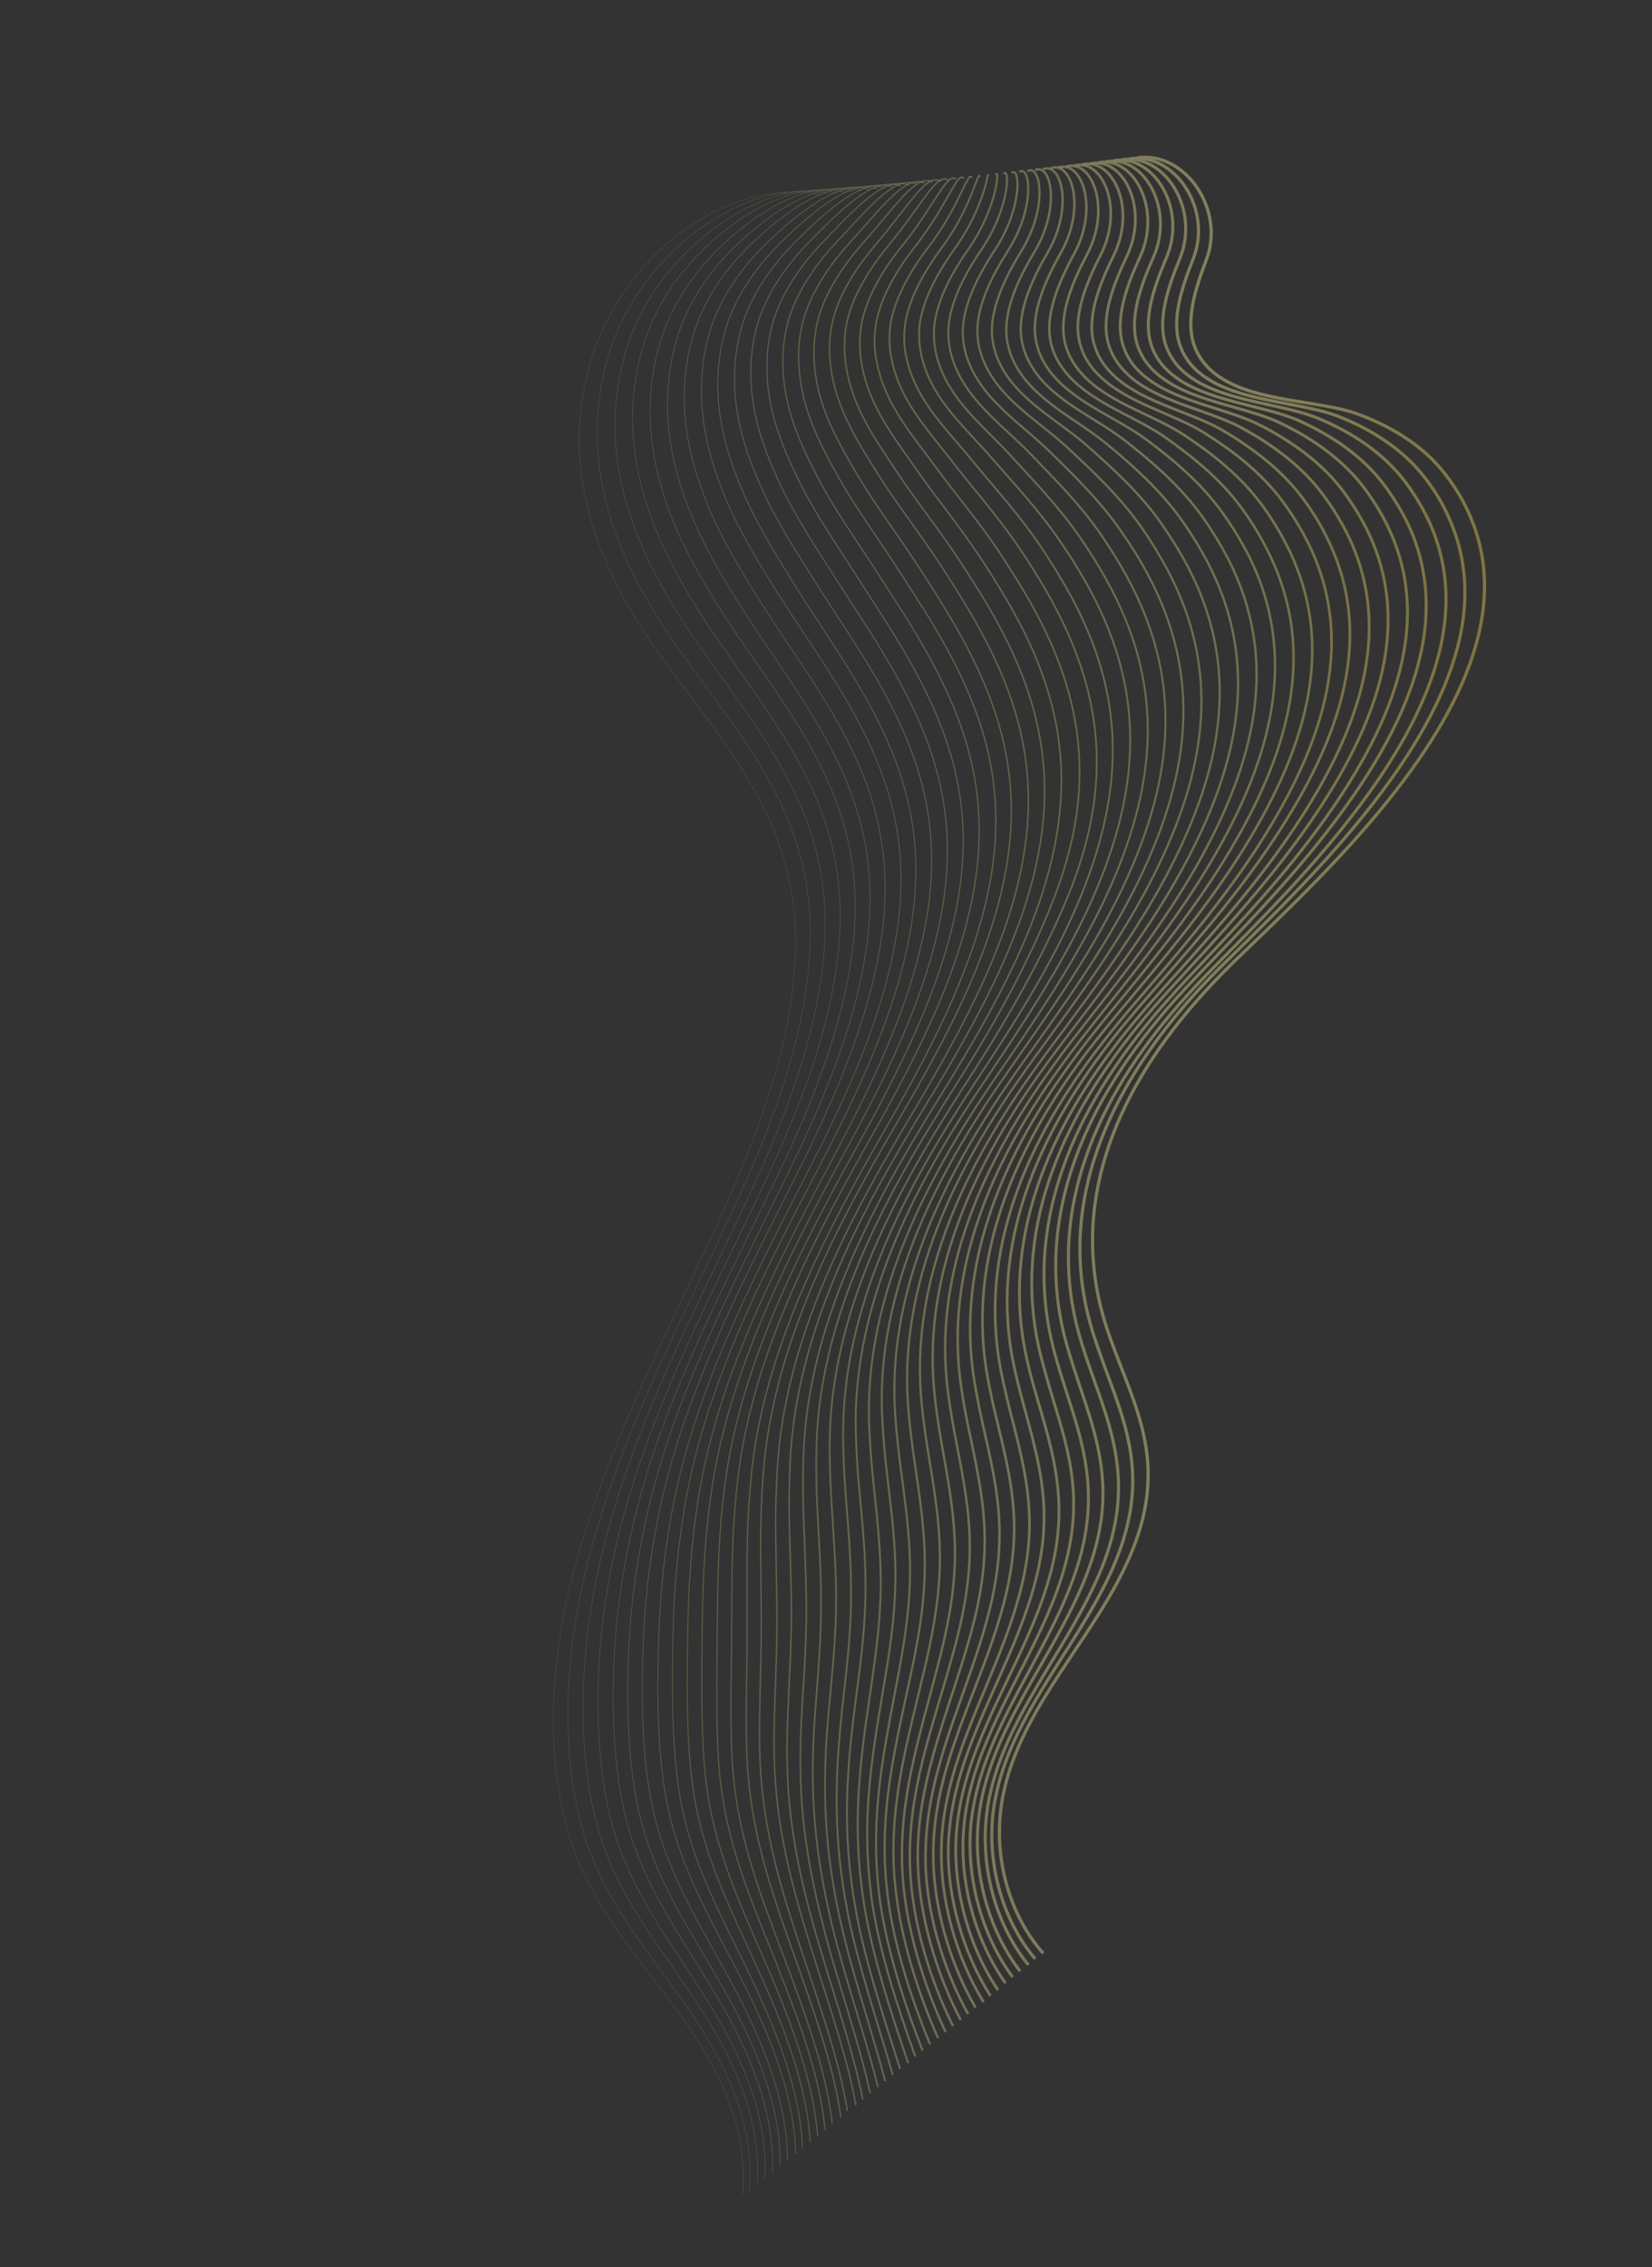 <svg width="1001" height="1373" viewBox="0 0 1001 1373" fill="none" xmlns="http://www.w3.org/2000/svg">
<rect x="0" y="0" width="1001" height="1373" fill="#333333" stroke="none"/>
<g opacity="0.4">
<path opacity="0.4" d="M498.049 118.237C439.922 106.105 377.23 155.892 358.459 217.177C337.453 285.623 363.483 346.276 400.761 397.868C442.883 456.182 486.676 501.49 481.733 583.187C478.495 635.46 459.482 686.368 437.581 734.743C402.616 812.104 360.28 888.637 342.772 972.283C333.306 1017.83 331.798 1065.92 344.253 1109.57C357.798 1157.26 392.193 1190.39 418.664 1229.46C438.275 1258.59 453.841 1293.57 449.791 1330.45" stroke="url(#paint0_linear_1763_40242)" stroke-width="0.25" stroke-miterlimit="10"/>
<path opacity="0.415" d="M502.767 117.64C473.788 111.355 443.411 122.656 417.81 143.311C402.396 155.685 388.968 171.761 379.409 189.396C374.615 198.457 370.768 207.859 368.059 217.504C359.185 248.828 360.437 278.155 367.69 305.826C373.777 328.43 383.937 350.012 396.462 370.619C401.703 379.144 407.271 387.621 413.138 395.708C454.933 454.07 496.525 499.913 490.42 581.024C487.329 621.069 475.078 660.138 459.5 697.844C454.747 709.243 449.779 720.399 444.676 731.506C413.864 798.246 378.282 864.596 358.917 935.623C355.902 946.487 353.239 957.643 351.036 968.799C346.462 992.377 343.837 1016.49 344.088 1040.31C344.293 1062.63 346.722 1084.74 352.357 1105.69C365.035 1153.24 397.584 1186.36 423.158 1225.78C423.615 1226.6 424.126 1227.29 424.583 1228.11C442.92 1256.95 457.433 1291.06 454.013 1326.67" stroke="url(#paint1_linear_1763_40242)" stroke-width="0.293" stroke-miterlimit="10"/>
<path opacity="0.429" d="M507.62 117.093C480.159 110.857 451.272 122.694 426.023 143.641C410.88 156.111 397.587 172.236 388.435 190.017C383.831 198.98 380.31 208.333 377.791 217.881C369.734 248.669 371.722 277.265 379.465 304.448C385.798 326.808 396.393 348.048 408.837 368.46C414.078 376.986 419.645 385.462 425.377 393.5C466.656 452.008 506.508 498.386 499.104 578.863C495.473 618.712 482.681 657.586 466.998 694.755C462.3 706.008 457.142 717.261 451.903 728.32C420.741 794.766 385.296 861.164 367.043 932.093C364.165 943.005 361.691 954.063 359.679 965.121C355.486 988.505 353.187 1012.57 353.247 1036.49C353.452 1058.8 355.611 1080.82 360.785 1101.77C372.595 1149.17 403.38 1182.49 428.031 1221.9C428.488 1222.73 428.999 1223.41 429.456 1224.24C447.141 1253.18 461.463 1287.37 458.805 1322.59" stroke="url(#paint2_linear_1763_40242)" stroke-width="0.335" stroke-miterlimit="10"/>
<path opacity="0.444" d="M512.339 116.497C486.397 110.31 458.809 122.78 433.912 144.019C418.985 156.733 405.828 172.906 397.192 190.54C392.859 199.601 389.528 208.857 387.39 218.21C380.285 248.51 382.873 276.326 391.107 303.022C397.74 324.992 408.58 345.988 421.159 366.448C426.4 374.973 431.967 383.45 437.699 391.488C478.65 450.044 516.437 497.005 507.871 576.896C503.698 616.55 490.366 655.229 474.387 691.959C469.554 703.163 464.316 714.221 459.077 725.279C427.43 791.384 392.392 857.927 375.062 928.855C372.374 939.669 370.036 950.776 368.159 961.883C364.156 985.169 362.183 1009.18 362.378 1033.15C362.448 1055.41 364.471 1077.38 369.184 1098.33C379.992 1145.54 409.203 1178.96 432.821 1218.66C433.278 1219.49 433.789 1220.17 434.246 1221C451.279 1250.03 465.545 1284.37 463.459 1319.3" stroke="url(#paint3_linear_1763_40242)" stroke-width="0.378" stroke-miterlimit="10"/>
<path opacity="0.459" d="M517.19 115.95C492.767 109.811 466.614 122.963 442.123 144.348C427.467 157.16 414.391 173.527 406.216 191.161C402.074 200.125 399.069 209.331 397.121 218.587C390.832 248.351 394.292 275.484 402.745 301.595C409.678 323.175 420.899 343.976 433.397 364.242C438.638 372.767 444.26 381.097 449.937 389.281C490.561 447.884 526.283 495.43 516.609 574.589C511.76 613.998 498.077 652.384 481.883 688.87C476.916 700.026 471.677 711.084 466.359 721.947C434.362 787.758 399.324 854.3 383.188 925.324C380.635 936.188 378.487 947.197 376.801 958.206C373.124 981.442 371.476 1005.41 371.536 1029.33C371.606 1051.59 373.303 1073.61 377.61 1094.41C387.551 1141.47 414.862 1175.03 437.693 1214.78C438.15 1215.61 438.606 1216.44 438.982 1217.07C455.364 1246.2 469.439 1280.64 468.059 1315.33" stroke="url(#paint4_linear_1763_40242)" stroke-width="0.421" stroke-miterlimit="10"/>
<path opacity="0.473" d="M522.047 115.402C498.953 109.41 474.288 123.098 450.149 144.775C435.629 157.635 422.769 174.245 415.056 191.879C411.103 200.745 408.424 209.903 406.802 219.11C401.465 248.386 405.66 274.789 414.469 300.363C421.837 321.602 433.168 342.111 445.801 362.424C451.042 370.949 456.663 379.279 462.149 387.56C502.256 446.309 536.049 494.487 525.133 572.866C519.742 612.08 505.519 650.27 489.085 686.171C483.982 697.278 478.663 708.141 473.29 719.15C440.808 784.619 406.097 851.112 390.963 922.33C388.681 933.29 386.589 944.153 385.093 955.065C381.741 978.252 380.284 1002.12 380.344 1026.04C380.414 1048.3 381.841 1070.22 385.822 1091.07C394.76 1137.93 420.497 1171.59 442.431 1211.69C442.888 1212.51 443.209 1213.29 443.72 1213.98C459.395 1243.35 473.525 1277.64 472.66 1312.18" stroke="url(#paint5_linear_1763_40242)" stroke-width="0.463" stroke-miterlimit="10"/>
<path opacity="0.488" d="M526.764 114.805C505.189 108.861 481.958 123.231 458.091 145.005C443.842 157.962 431.063 174.767 423.81 192.401C420.129 201.364 417.695 210.278 416.318 219.241C411.742 248.128 416.728 273.653 426.028 298.74C433.696 319.589 445.407 339.902 457.959 360.021C463.335 368.594 468.821 376.875 474.307 385.157C514.087 443.953 545.815 492.715 533.736 570.508C527.615 609.624 512.906 647.473 496.447 683.032C491.399 693.993 485.89 704.953 480.437 715.767C447.605 780.943 413.031 847.483 398.819 918.7C396.727 929.563 394.77 940.474 393.41 951.435C390.384 974.573 389.252 998.393 389.177 1022.26C389.247 1044.52 390.213 1066.44 393.923 1087.2C401.994 1133.91 425.967 1167.77 446.979 1207.86C447.435 1208.69 447.756 1209.46 448.213 1210.29C463.371 1239.81 477.175 1274.16 477.072 1308.3" stroke="url(#paint6_linear_1763_40242)" stroke-width="0.506" stroke-miterlimit="10"/>
<path opacity="0.502" d="M531.564 114.401C511.507 108.507 489.575 123.51 466.195 145.624C452.161 158.825 439.653 175.727 432.781 193.166C429.291 202.031 427.127 211.043 426.131 219.811C422.507 248.21 428.229 273.004 437.883 297.555C445.852 318.014 457.863 337.937 470.55 358.104C475.926 366.677 481.411 374.959 486.897 383.24C526.295 442.23 556.014 491.43 542.773 568.637C536.11 607.558 520.916 645.065 504.161 680.186C498.978 691.097 493.39 701.862 487.936 712.676C454.619 777.511 420.317 844.147 407.218 915.266C405.261 926.177 403.55 936.845 402.324 947.854C399.624 970.943 398.738 994.519 398.608 1018.53C398.487 1040.89 399.373 1062.62 402.622 1083.37C409.691 1129.89 431.955 1163.79 452.069 1204.22C452.526 1205.05 452.847 1205.83 453.303 1206.66C467.81 1236.28 481.559 1270.76 482.026 1304.62" stroke="url(#paint7_linear_1763_40242)" stroke-width="0.549" stroke-miterlimit="10"/>
<path opacity="0.517" d="M536.283 113.805C517.744 107.959 497.301 123.498 474.137 145.855C460.375 159.153 448.002 176.104 441.537 193.689C438.316 202.651 436.534 211.468 435.593 220.09C432.785 247.952 439.243 272.016 449.387 296.079C457.791 316.197 470.047 335.876 482.598 355.994C487.974 364.567 493.459 372.848 498.81 381.081C537.745 440.07 565.399 489.853 551.132 566.524C543.928 605.249 528.193 642.561 511.279 677.292C505.961 688.154 500.372 698.919 494.839 709.538C460.982 774.176 427.006 840.763 414.964 911.93C413.198 922.743 411.622 933.46 410.532 944.517C408.157 967.557 407.461 991.036 407.467 1015.1C407.346 1037.46 407.961 1059.08 410.75 1079.84C416.816 1126.16 437.371 1160.11 456.508 1200.69C456.829 1201.47 457.286 1202.3 457.607 1203.08C471.462 1232.79 485.019 1267.37 486.193 1300.98" stroke="url(#paint8_linear_1763_40242)" stroke-width="0.592" stroke-miterlimit="10"/>
<path opacity="0.532" d="M541.135 113.258C524.115 107.461 504.97 123.632 482.158 146.282C468.667 159.677 456.375 176.823 450.506 194.456C447.476 203.321 446.019 212.089 445.403 220.662C443.412 247.988 450.741 271.369 461.105 294.848C469.808 314.575 482.309 334.011 495.05 354.031C500.426 362.604 505.911 370.885 511.261 379.117C549.87 438.155 575.46 488.522 559.895 564.558C552.015 603.039 535.875 640.204 518.665 674.496C513.267 685.163 507.543 695.879 501.955 706.644C467.749 770.989 433.909 837.624 422.925 908.838C421.294 919.7 419.908 930.319 419.009 941.279C416.96 964.27 416.589 987.7 416.459 1011.71C416.338 1034.07 416.628 1055.75 419.011 1076.35C424.185 1122.19 443.111 1156.38 461.271 1197.11C461.592 1197.88 462.048 1198.71 462.37 1199.49C475.573 1229.3 489.075 1264.03 490.875 1297.21" stroke="url(#paint9_linear_1763_40242)" stroke-width="0.634" stroke-miterlimit="10"/>
<path opacity="0.546" d="M545.853 112.659C530.216 106.862 512.64 123.764 490.234 146.559C477.014 160.052 464.803 177.392 459.395 195.025C456.636 203.987 455.424 212.511 454.999 220.987C453.959 247.826 462.023 270.476 472.742 293.418C481.881 312.805 494.627 331.996 507.287 351.821C512.717 360.248 518.148 368.675 523.498 376.907C561.725 436.139 585.305 486.943 568.578 562.394C560.158 600.679 543.532 637.503 526.027 671.356C520.494 681.974 514.77 692.69 508.967 703.212C474.275 767.215 440.763 833.8 430.781 905.208C429.34 915.973 428.089 926.64 427.325 937.648C425.657 960.444 425.422 983.922 425.292 1007.94C425.171 1030.29 425.19 1051.87 427.112 1072.48C431.389 1118.65 448.472 1152.85 465.98 1193.67C466.301 1194.45 466.622 1195.22 467.078 1196.05C479.575 1226.11 492.942 1260.79 495.447 1293.72" stroke="url(#paint10_linear_1763_40242)" stroke-width="0.677" stroke-miterlimit="10"/>
<path opacity="0.561" d="M550.705 112.111C536.531 106.509 520.309 123.898 498.255 146.986C485.115 160.672 473.175 178.11 468.283 195.596C465.714 204.461 464.828 212.936 464.728 221.363C464.505 247.666 473.44 269.634 484.514 292.04C493.953 311.037 506.943 329.984 519.738 349.858C525.168 358.285 530.598 366.711 535.813 374.895C573.498 433.93 595.094 485.513 577.316 560.086C568.164 598.274 551.052 634.756 533.523 668.267C527.99 678.886 522.051 689.358 516.248 699.879C481.207 763.589 447.695 830.173 438.906 901.677C437.6 912.491 436.54 923.061 435.966 933.971C434.624 956.718 434.714 980.147 434.449 1004.11C434.328 1026.47 434.076 1047.95 435.537 1068.55C438.948 1114.58 454.322 1148.83 470.798 1189.94C471.119 1190.72 471.44 1191.5 471.706 1192.42C483.687 1222.62 496.917 1257.25 499.939 1290.03" stroke="url(#paint11_linear_1763_40242)" stroke-width="0.72" stroke-miterlimit="10"/>
<path opacity="0.576" d="M555.425 111.513C542.769 105.96 527.98 124.03 506.333 147.264C493.464 161.048 481.605 178.68 477.174 196.166C474.931 204.982 474.18 213.506 474.38 221.543C474.973 247.309 484.643 268.546 496.207 290.465C505.946 309.072 519.236 327.63 532.031 347.503C537.596 355.978 542.891 364.356 548.105 372.539C585.488 431.964 604.941 483.936 585.945 558.069C576.253 596.061 558.656 632.202 540.831 665.274C535.163 675.844 529.28 686.17 523.341 696.642C487.815 760.01 454.576 826.691 446.763 898.048C445.648 908.763 444.723 919.382 444.204 930.146C443.187 952.844 443.523 976.029 443.203 1000.14C442.947 1022.45 442.56 1043.88 443.56 1064.48C445.968 1110.32 459.714 1144.8 475.268 1185.91C475.589 1186.69 475.91 1187.47 476.176 1188.4C487.505 1218.69 500.545 1253.42 504.273 1285.96" stroke="url(#paint12_linear_1763_40242)" stroke-width="0.762" stroke-miterlimit="10"/>
<path opacity="0.59" d="M560.28 110.965C549.142 105.461 535.706 124.018 514.41 147.543C501.812 161.425 490.034 179.251 486.063 196.737C483.956 205.602 483.585 213.931 484.111 221.919C485.655 247.198 496.061 267.704 508.035 288.941C518.209 307.206 531.744 325.521 544.539 345.393C550.104 353.869 555.398 362.246 560.612 370.429C597.669 429.902 615.057 482.458 594.955 555.859C584.587 593.607 566.584 629.602 548.6 662.284C542.852 672.659 536.778 683.082 530.84 693.554C494.964 756.629 461.861 823.358 455.105 894.763C454.126 905.527 453.391 916.048 453.007 926.861C452.316 949.51 452.842 972.597 452.712 996.61C452.456 1018.92 451.743 1040.4 452.473 1060.9C454.015 1106.59 465.917 1141.08 480.574 1182.53C480.895 1183.31 481.161 1184.23 481.482 1185.01C492.16 1215.4 505.145 1250.28 509.498 1282.38" stroke="url(#paint13_linear_1763_40242)" stroke-width="0.805" stroke-miterlimit="10"/>
<path opacity="0.605" d="M564.995 110.367C555.375 104.912 543.373 124.151 522.293 147.919C509.966 161.897 498.269 179.919 494.814 197.258C493.032 206.074 492.852 214.305 493.568 222.196C495.928 246.939 507.204 266.763 519.398 287.415C529.872 305.29 543.651 323.361 556.501 343.087C562.065 351.562 567.36 359.94 572.383 368.22C608.922 427.838 624.382 481.026 603.174 553.696C592.265 591.248 573.722 627.047 555.442 659.291C549.559 669.616 543.541 679.893 537.468 690.316C501.107 753.05 468.276 819.875 462.577 891.327C461.788 901.994 461.189 912.563 460.995 923.279C460.629 945.878 461.48 968.917 461.215 992.88C460.959 1015.19 459.977 1036.57 460.245 1057.08C460.921 1102.62 471.06 1137.3 484.794 1178.75C485.115 1179.52 485.381 1180.45 485.567 1181.18C495.594 1211.67 508.387 1246.64 513.446 1278.5" stroke="url(#paint14_linear_1763_40242)" stroke-width="0.848" stroke-miterlimit="10"/>
<path opacity="0.62" d="M569.849 109.819C561.612 104.364 551.042 124.284 530.504 148.247C518.394 162.469 506.886 180.392 503.838 197.878C502.191 206.742 502.391 214.779 503.433 222.621C506.609 246.828 518.756 265.969 531.304 286.085C542.213 303.62 556.238 321.446 569.142 341.026C574.706 349.501 580 357.879 585.024 366.159C621.236 425.825 634.498 479.548 612.263 551.681C600.678 588.989 581.65 624.447 563.345 656.349C557.462 666.675 551.174 676.854 545.155 687.131C508.446 749.571 475.67 816.249 471.109 887.944C470.455 898.659 470.046 909.131 469.987 919.895C469.947 942.446 470.988 965.387 470.723 989.35C470.467 1011.66 469.079 1032.89 469.022 1053.45C468.696 1098.79 477.262 1133.57 490.1 1175.36C490.421 1176.14 490.552 1177.01 490.873 1177.79C500.193 1208.53 512.986 1243.5 518.616 1275.06" stroke="url(#paint15_linear_1763_40242)" stroke-width="0.89" stroke-miterlimit="10"/>
<path opacity="0.634" d="M574.566 109.221C567.846 103.814 558.575 124.368 538.388 148.622C526.549 162.942 515.257 181.108 512.534 198.545C511.213 207.36 511.604 215.299 512.836 223.044C516.827 246.714 529.71 265.125 542.748 284.754C553.957 301.898 568.226 319.481 581.129 339.061C586.694 347.536 591.987 355.913 597.011 364.193C632.761 423.858 644.094 478.213 620.698 549.761C608.518 587.02 589.004 622.136 570.405 653.599C564.387 663.876 558.018 673.86 552 684.137C514.806 746.236 482.302 813.01 478.798 884.753C478.334 895.37 478.06 905.891 478.192 916.557C478.477 939.059 479.844 961.95 479.444 985.865C479.052 1008.12 477.474 1029.46 477.011 1049.86C475.818 1095.06 482.486 1129.98 494.538 1171.82C494.859 1172.6 494.989 1173.48 495.31 1174.26C504.114 1205.14 516.582 1240.16 522.782 1271.42" stroke="url(#paint16_linear_1763_40242)" stroke-width="0.933" stroke-miterlimit="10"/>
<path opacity="0.649" d="M579.417 108.674C574.216 103.316 566.432 124.405 546.597 148.952C534.893 163.319 523.818 181.729 521.556 199.165C520.424 207.883 521.086 215.92 522.698 223.469C527.505 246.604 541.258 264.332 554.651 283.425C566.16 300.18 580.539 317.47 593.496 336.903C599.06 345.378 604.354 353.755 609.242 361.987C644.746 421.894 653.88 476.784 629.378 547.6C616.522 584.615 596.603 619.584 577.844 650.657C571.746 660.739 565.323 670.87 559.17 681.097C521.626 742.903 489.259 809.725 486.866 881.369C486.537 892.035 486.454 902.458 486.776 913.027C487.306 935.285 488.864 958.079 488.544 982.187C488.152 1004.45 486.303 1025.68 485.38 1046.09C483.321 1091.14 488.281 1126.11 499.3 1168.24C499.431 1169.12 499.752 1169.89 499.883 1170.77C508.035 1201.75 520.502 1236.77 527.273 1267.74" stroke="url(#paint17_linear_1763_40242)" stroke-width="0.976" stroke-miterlimit="10"/>
<path opacity="0.663" d="M584.138 108.074C580.399 102.911 573.968 124.487 554.485 149.326C543.052 163.79 532.057 182.395 530.31 199.685C529.315 208.452 530.356 216.293 532.214 223.599C537.837 246.197 552.46 263.244 566.208 281.8C578.097 298.36 592.91 315.309 605.813 334.888C611.376 343.363 616.67 351.74 621.558 359.971C656.6 419.878 665.429 475.985 638.007 545.582C623.664 582.061 604.207 617.03 585.153 647.664C578.92 657.697 572.416 667.633 566.263 677.86C528.18 739.47 496.004 806.193 494.668 877.885C494.53 888.454 494.582 898.926 495.039 909.543C496.03 931.801 497.912 954.545 497.457 978.605C497.066 1000.86 494.946 1022 493.562 1042.41C490.502 1087.26 493.834 1122.48 503.877 1164.75C504.008 1165.63 504.329 1166.41 504.459 1167.28C512.016 1198.21 524.427 1233.38 531.959 1263.96" stroke="url(#paint18_linear_1763_40242)" stroke-width="1.018" stroke-miterlimit="10"/>
<path opacity="0.678" d="M588.937 107.671C586.58 102.508 581.717 124.814 562.505 149.749C551.343 164.311 540.428 183.111 539.143 200.4C538.472 209.118 539.704 216.862 541.887 224.119C548.326 246.181 563.874 262.4 577.787 280.518C590.165 296.59 605.224 313.296 618.18 332.728C623.934 341.105 629.037 349.58 633.925 357.811C668.45 417.863 675.271 474.407 646.824 543.468C631.805 579.702 611.807 614.476 592.593 644.72C586.225 654.704 579.722 664.64 573.489 674.672C535.057 735.989 503.072 802.614 502.738 874.5C502.735 885.117 502.977 895.491 503.625 906.011C504.806 928.171 507.014 950.866 506.558 974.926C506.167 997.183 503.722 1018.37 501.932 1038.63C498.005 1083.34 499.495 1118.55 508.696 1161.02C508.827 1161.9 509.013 1162.63 509.279 1163.55C516.129 1194.72 528.35 1229.98 536.397 1260.42" stroke="url(#paint19_linear_1763_40242)" stroke-width="1.061" stroke-miterlimit="10"/>
<path opacity="0.693" d="M593.653 107.072C592.813 101.959 589.248 124.897 570.522 150.173C559.576 164.979 548.797 183.826 547.972 201.116C547.437 209.882 549.049 217.431 551.422 224.59C558.677 246.117 575.096 261.653 589.363 279.235C602.096 294.772 617.344 311.38 630.355 330.666C636.109 339.043 641.212 347.517 645.964 355.699C680.297 415.848 683.298 472.343 655.502 541.305C640.835 577.831 619.406 611.922 600.087 641.63C593.584 651.566 587 661.306 580.768 671.338C541.851 732.313 510.138 799.035 510.86 870.968C511.047 881.488 511.425 891.91 512.208 902.479C513.849 924.638 516.112 947.188 515.657 971.247C515.266 993.504 512.55 1014.59 510.3 1034.85C505.507 1079.41 505.234 1114.82 513.459 1157.44C513.589 1158.31 513.775 1159.04 513.906 1159.92C520.24 1191.24 532.325 1226.45 540.942 1256.59" stroke="url(#paint20_linear_1763_40242)" stroke-width="1.104" stroke-miterlimit="10"/>
<path opacity="0.707" d="M598.506 106.523C599.184 101.458 596.971 124.884 578.596 150.452C567.921 165.354 557.223 184.396 556.914 201.539C556.704 210.257 558.506 217.708 561.205 224.819C569.22 245.956 586.564 260.664 601.185 277.71C614.354 292.905 629.846 309.269 642.857 328.555C648.61 336.932 653.768 345.26 658.465 353.588C692.146 413.833 693.084 470.911 664.128 539.288C648.784 575.57 626.87 609.32 607.337 638.784C600.889 648.573 594.116 658.411 587.613 668.346C548.212 728.978 516.635 795.748 518.549 867.778C518.871 878.346 519.439 888.671 520.412 899.142C522.379 921.252 524.967 943.752 524.377 967.762C523.85 989.97 521 1011.01 518.289 1031.27C512.495 1075.64 510.65 1111.14 518.033 1153.95C518.164 1154.83 518.294 1155.7 518.48 1156.43C524.108 1187.99 536.003 1223.3 545.38 1253.06" stroke="url(#paint21_linear_1763_40242)" stroke-width="1.146" stroke-miterlimit="10"/>
<path opacity="0.722" d="M603.363 105.976C605.558 100.959 604.778 125.066 586.755 150.926C576.215 165.877 565.788 185.016 565.884 202.305C565.865 210.925 567.937 218.474 570.881 225.341C579.711 245.942 597.925 259.968 612.901 276.478C626.505 291.332 642.106 307.404 655.172 326.544C660.925 334.92 666.082 343.248 670.724 351.722C703.999 411.82 702.739 469.433 672.812 537.127C656.793 573.166 634.474 606.769 614.781 635.843C608.198 645.583 601.345 655.226 594.842 665.16C555.092 725.5 523.651 792.317 526.677 864.249C527.189 874.719 527.892 885.093 529 895.612C531.293 917.674 534.071 940.076 533.616 964.135C533.089 986.342 529.914 1007.43 526.988 1027.45C520.327 1071.67 516.585 1107.32 523.126 1150.32C523.257 1151.2 523.388 1152.07 523.519 1152.95C528.496 1184.6 540.2 1220.01 550.283 1249.52" stroke="url(#paint22_linear_1763_40242)" stroke-width="1.189" stroke-miterlimit="10"/>
<path opacity="0.737" d="M608.08 105.375C611.792 100.408 612.309 125.148 594.692 151.153C584.423 166.202 574.077 185.535 574.633 202.824C574.884 211.541 577.202 218.846 580.471 225.665C590.117 245.729 609.066 259.025 624.531 275.048C638.434 289.512 654.336 305.194 667.536 324.382C673.153 332.71 678.311 341.038 682.872 349.317C715.845 409.803 712.523 468 681.49 534.962C664.931 570.805 642.072 604.213 622.139 632.702C615.421 642.394 608.568 652.036 601.986 661.776C561.751 721.774 530.447 788.639 534.664 860.667C535.177 871.137 536.205 881.462 537.368 891.835C539.85 913.799 543.144 936.055 542.499 960.21C541.972 982.417 538.526 1003.41 535.14 1023.42C527.613 1067.5 522.164 1103.19 527.729 1146.34C527.86 1147.22 527.991 1148.1 527.986 1148.92C532.312 1180.68 544.016 1216.08 554.614 1245.45" stroke="url(#paint23_linear_1763_40242)" stroke-width="1.232" stroke-miterlimit="10"/>
<path opacity="0.751" d="M612.923 104.815C617.961 99.994 620.1 125.318 602.699 151.567C592.646 166.859 582.435 186.241 583.452 203.53C583.894 212.15 586.537 219.406 590.051 225.981C600.512 245.51 620.331 258.123 636.152 273.61C650.49 287.734 666.636 303.172 679.701 322.311C685.509 330.542 690.666 338.869 695.172 347.295C727.684 407.781 722.3 466.562 690.105 532.939C672.816 568.684 649.526 601.605 629.513 629.899C622.715 639.396 615.727 648.99 609.09 658.875C568.505 718.581 537.337 785.494 542.475 857.521C543.178 867.895 544.341 878.268 545.694 888.543C548.502 910.458 551.986 932.617 551.341 956.772C550.814 978.98 547.098 999.872 543.251 1019.89C534.858 1063.81 527.646 1099.71 532.235 1143C532.366 1143.88 532.362 1144.71 532.492 1145.58C536.168 1177.43 547.681 1212.93 559.04 1241.91" stroke="url(#paint24_linear_1763_40242)" stroke-width="1.274" stroke-miterlimit="10"/>
<path opacity="0.766" d="M617.628 104.202C624.183 99.43 627.674 125.241 610.759 151.83C600.976 167.219 590.846 186.796 592.379 203.939C593.09 212.656 595.979 219.669 599.818 226.195C611.095 245.188 631.84 256.974 647.825 272.023C662.464 285.756 678.855 300.951 692.11 319.993C697.863 328.37 702.965 336.843 707.391 345.074C739.577 405.609 731.995 464.925 698.774 530.767C680.808 566.269 657.113 599.043 636.86 626.753C629.927 636.201 622.939 645.794 616.221 655.485C575.15 714.85 544.173 781.665 550.447 853.936C551.285 864.358 552.639 874.634 554.127 884.958C557.261 906.825 560.935 928.886 560.289 953.041C559.763 975.248 555.776 996.043 551.468 1016.06C542.074 1059.79 533.156 1095.73 536.904 1139.22C537.034 1140.1 537.03 1140.92 537.161 1141.8C540.13 1173.89 551.643 1209.4 563.572 1238.08" stroke="url(#paint25_linear_1763_40242)" stroke-width="1.317" stroke-miterlimit="10"/>
<path opacity="0.78" d="M622.47 103.637C630.543 98.914 635.331 125.358 618.822 152.094C609.309 167.58 599.394 187.401 601.252 204.494C602.154 213.114 605.313 220.224 609.397 226.507C621.49 244.964 643.105 256.068 659.446 270.581C674.52 283.974 691.156 298.925 704.276 317.919C710.164 326.344 715.186 334.623 719.692 343.048C751.498 403.778 741.774 463.484 707.526 528.789C689.019 564.096 664.703 596.481 644.369 623.996C637.301 633.395 630.233 642.794 623.515 652.485C581.959 711.509 551.116 778.373 558.503 850.546C559.531 860.871 561.019 871.195 562.698 881.422C566.212 903.094 570.156 925.252 569.43 949.213C568.769 971.371 564.592 992.263 559.878 1012.13C549.618 1055.72 538.937 1091.85 541.844 1135.54C541.84 1136.37 541.971 1137.24 542.101 1138.12C544.555 1170.36 555.743 1205.91 568.378 1234.35" stroke="url(#paint26_linear_1763_40242)" stroke-width="1.36" stroke-miterlimit="10"/>
<path opacity="0.795" d="M627.178 103.023C636.767 98.348 642.988 125.474 626.829 152.502C617.452 168.037 607.752 188.102 610.071 205.195C611.243 213.913 614.647 220.779 619.057 227.013C631.911 245.081 654.452 255.357 671.148 269.334C686.711 282.24 703.403 297.045 716.712 315.941C722.601 324.366 727.622 332.645 731.994 341.022C763.394 401.605 751.552 462.041 716.197 526.617C697.015 561.68 672.293 593.919 651.664 620.996C644.596 630.395 637.392 639.745 630.594 649.241C588.687 707.972 557.98 774.885 566.558 847.156C567.721 857.529 569.4 867.756 571.214 878.032C575.053 899.655 579.188 921.716 578.597 945.725C577.936 967.883 573.488 988.678 568.314 1008.55C557.188 1051.99 544.8 1088.17 546.731 1132C546.726 1132.83 546.857 1133.71 546.852 1134.53C548.656 1166.87 559.788 1202.57 572.994 1230.72" stroke="url(#paint27_linear_1763_40242)" stroke-width="1.402" stroke-miterlimit="10"/>
<path opacity="0.81" d="M632.023 102.461C643.129 97.835 650.647 125.594 634.894 152.768C625.787 168.4 616.168 188.659 619.002 205.607C620.365 214.227 624.094 221.045 628.694 227.181C642.363 244.713 665.83 254.161 682.826 267.749C698.69 280.265 715.761 294.876 728.991 313.577C734.879 322.002 739.901 330.281 744.272 338.657C775.291 399.435 761.387 460.456 725.061 524.349C705.148 559.315 680.076 591.262 659.206 617.754C652.057 626.958 644.719 636.259 637.866 645.902C595.363 704.584 564.846 771.399 574.481 843.719C575.834 853.995 577.648 864.27 579.652 874.449C583.817 896.023 588.277 918.035 587.551 941.995C586.889 964.154 582.172 984.851 576.537 1004.72C564.544 1048.01 550.314 1084.2 551.349 1128.37C551.344 1129.2 551.475 1130.07 551.416 1131.05C552.568 1163.48 563.511 1199.28 577.477 1227.03" stroke="url(#paint28_linear_1763_40242)" stroke-width="1.445" stroke-miterlimit="10"/>
<path opacity="0.824" d="M636.728 101.847C649.217 97.221 658.357 125.564 642.764 153.128C633.873 169.004 624.444 189.165 627.684 206.259C629.372 214.83 633.236 221.697 638.271 227.492C652.756 244.489 677.094 253.255 694.5 266.161C710.799 278.336 728.035 292.508 741.345 311.404C747.288 319.683 752.255 328.108 756.626 336.485C787.075 397.555 770.973 459.111 733.485 522.42C712.896 557.142 687.338 588.748 666.388 615.045C659.104 624.2 651.766 633.502 644.833 642.95C602.035 701.193 571.653 768.057 582.479 840.474C583.967 850.799 585.972 860.977 588.166 871.058C592.656 892.583 597.361 914.352 596.58 938.458C595.919 960.617 590.876 981.363 584.835 1001.09C571.841 1044.18 555.984 1080.61 556.098 1124.78C556.093 1125.61 556.034 1126.58 556.165 1127.46C556.666 1159.99 567.609 1195.79 582.09 1223.4" stroke="url(#paint29_linear_1763_40242)" stroke-width="1.488" stroke-miterlimit="10"/>
<path opacity="0.839" d="M641.514 101.429C655.465 96.997 665.957 125.828 650.905 153.586C642.284 169.56 632.935 189.916 636.636 207.009C638.459 215.629 642.704 222.301 647.929 227.999C663.04 244.557 688.438 252.545 706.064 264.866C722.663 276.652 740.28 290.629 753.509 309.33C759.452 317.609 764.419 326.034 768.6 334.508C798.913 395.529 780.75 457.67 742.155 520.248C721.025 554.775 694.926 586.186 673.735 611.899C666.317 621.006 658.898 630.112 651.965 639.56C608.816 697.512 578.515 764.57 590.452 836.889C592.131 847.116 594.27 857.343 596.6 867.473C601.415 888.95 606.446 910.67 605.53 934.727C604.733 956.837 599.555 977.534 593.189 997.306C579.329 1040.26 561.765 1076.73 560.847 1121.2C560.843 1122.03 560.783 1123 560.779 1123.83C560.575 1156.6 571.382 1192.35 586.569 1219.72" stroke="url(#paint30_linear_1763_40242)" stroke-width="1.53" stroke-miterlimit="10"/>
<path opacity="0.854" d="M646.221 100.815C661.688 96.433 673.478 125.896 658.777 153.947C650.291 169.969 641.158 190.568 645.319 207.662C647.332 216.184 651.902 222.808 657.453 228.457C673.379 244.479 699.703 251.639 717.628 263.571C734.718 274.869 752.39 288.7 765.674 307.255C771.617 315.534 776.584 323.959 780.764 332.433C810.753 393.503 790.447 456.033 750.906 518.27C729.1 552.554 702.515 583.624 681.244 609.142C673.745 618.054 666.327 627.16 659.123 636.51C615.489 694.121 585.378 761.082 598.317 833.596C600.131 843.872 602.46 854.001 604.98 864.034C610.12 885.462 615.341 907.084 614.425 931.142C613.629 953.251 608.045 973.802 601.354 993.623C586.627 1036.43 567.166 1073.05 565.597 1117.61C565.593 1118.44 565.533 1119.41 565.529 1120.24C564.809 1153.16 575.426 1189.01 591.104 1215.89" stroke="url(#paint31_linear_1763_40242)" stroke-width="1.573" stroke-miterlimit="10"/>
<path opacity="0.868" d="M651.066 100.251C668.05 95.917 681.272 126.062 666.977 154.259C658.761 170.378 649.708 191.173 654.385 208.12C656.669 216.74 661.294 223.217 667.36 228.721C684.047 244.354 711.296 250.685 729.577 262.081C746.966 272.99 765.018 286.627 778.303 305.181C784.246 313.46 789.348 321.934 793.393 330.359C822.866 391.575 800.362 454.641 759.85 516.196C737.368 550.236 710.378 581.16 688.811 606.24C681.177 615.103 673.623 624.161 666.42 633.511C622.3 690.781 592.324 757.791 606.509 830.256C608.513 840.434 610.978 850.612 613.633 860.693C619.099 882.072 624.51 903.598 623.729 927.704C622.932 949.813 617.078 970.267 609.927 990.088C594.334 1032.75 573.165 1069.42 570.566 1114.27C570.561 1115.1 570.502 1116.07 570.497 1116.9C569.127 1149.92 579.554 1185.86 595.937 1212.5" stroke="url(#paint32_linear_1763_40242)" stroke-width="1.616" stroke-miterlimit="10"/>
<path opacity="0.883" d="M655.769 99.638C674.27 95.352 688.844 125.985 674.844 154.62C666.899 170.836 657.926 191.825 663.064 208.773C665.538 217.295 670.488 223.724 676.745 229.13C694.247 244.227 722.367 249.877 741.002 260.737C758.827 271.305 776.989 284.649 790.328 303.058C796.406 311.385 801.373 319.811 805.283 328.187C834.375 389.598 809.73 453.052 768.055 514.023C745.033 547.869 717.557 578.451 695.965 603.19C688.196 612.004 680.697 620.916 673.359 630.218C628.888 687.195 599.048 754.253 614.29 826.767C616.429 836.994 619.139 846.929 621.929 857.058C627.72 878.389 633.456 899.865 632.541 923.923C631.744 946.032 625.564 966.535 618.007 986.209C601.548 1028.72 578.618 1065.59 575.097 1110.44C575.038 1111.41 574.898 1112.19 574.839 1113.17C572.817 1146.28 583.189 1182.37 600.143 1208.72" stroke="url(#paint33_linear_1763_40242)" stroke-width="1.659" stroke-miterlimit="10"/>
<path opacity="0.898" d="M660.61 99.074C680.493 94.789 696.499 126.103 682.905 154.884C675.176 171.344 666.338 192.382 671.936 209.329C674.735 217.803 679.876 224.134 686.458 229.491C704.72 244.199 733.821 248.874 752.757 259.345C771.072 269.426 789.478 282.527 802.762 301.082C808.841 309.409 813.807 317.834 817.718 326.211C846.349 387.621 819.641 451.66 776.94 512.095C753.052 545.795 725.09 576.036 703.338 600.385C695.434 609.151 687.8 618.014 680.516 627.17C635.56 683.806 605.856 750.913 622.288 823.524C624.563 833.799 627.463 843.637 630.443 853.669C636.615 874.805 642.541 896.184 641.57 920.387C640.774 942.497 634.324 962.901 626.306 982.576C608.846 1024.9 584.208 1061.81 579.792 1107C579.732 1107.98 579.593 1108.75 579.533 1109.73C576.861 1142.94 587.042 1179.13 604.702 1205.23" stroke="url(#paint34_linear_1763_40242)" stroke-width="1.701" stroke-miterlimit="10"/>
<path opacity="0.912" d="M665.317 98.46C686.716 94.223 704.154 126.219 690.911 155.292C683.317 171.801 674.885 192.985 680.753 210.03C683.687 218.552 689.153 224.835 696.035 229.802C715.114 243.974 745.004 247.773 764.24 257.854C782.855 267.546 801.507 280.403 814.846 298.811C820.924 307.139 825.891 315.564 829.802 323.941C858.107 385.4 829.337 450.023 785.53 509.727C760.965 543.183 732.598 573.279 710.741 597.092C702.891 605.712 694.987 614.477 687.704 623.633C642.397 679.977 612.693 747.083 630.317 819.792C632.782 829.97 635.817 839.856 638.797 849.888C645.294 870.975 651.546 892.305 650.44 916.46C649.508 938.521 642.923 958.877 634.444 978.551C616.118 1020.72 589.719 1057.83 584.381 1103.03C584.321 1104 584.182 1104.78 584.122 1105.75C580.745 1139.21 590.981 1175.25 609.211 1201.06" stroke="url(#paint35_linear_1763_40242)" stroke-width="1.744" stroke-miterlimit="10"/>
<path opacity="0.927" d="M670.158 97.896C693.074 93.709 711.809 126.338 698.972 155.557C691.648 172.163 683.296 193.542 689.68 210.44C692.94 218.914 698.596 225.099 705.803 230.018C725.642 243.8 756.458 246.771 776.049 256.317C795.154 265.521 813.861 278.232 827.39 296.543C833.468 304.871 838.435 313.296 842.21 321.624C870.135 383.277 839.033 448.387 794.389 507.458C769.284 540.719 740.297 570.425 718.224 593.995C710.239 602.566 702.335 611.332 694.916 620.438C649.124 676.441 619.69 743.645 638.236 816.353C640.836 826.58 644.061 836.369 647.231 846.303C654.054 867.342 660.495 888.574 659.39 912.729C658.458 934.79 651.547 955.195 642.663 974.723C623.471 1016.75 595.365 1053.91 588.996 1099.39C588.801 1100.32 588.797 1101.14 588.602 1102.07C584.709 1135.67 594.62 1171.76 613.555 1197.33" stroke="url(#paint36_linear_1763_40242)" stroke-width="1.787" stroke-miterlimit="10"/>
<path opacity="0.942" d="M674.865 97.282C699.243 93.289 719.33 126.405 706.843 155.916C699.79 172.62 691.518 194.193 698.363 211.092C701.758 219.615 707.794 225.605 715.192 230.426C735.846 243.673 767.533 245.962 787.479 254.972C806.884 263.787 825.971 276.303 839.365 294.565C845.443 302.893 850.41 311.318 854.185 319.646C881.649 381.299 848.485 446.993 802.679 505.48C776.898 538.497 747.505 568.057 725.272 591.237C717.152 599.759 709.167 608.33 701.749 617.437C655.607 673.148 626.173 740.352 645.965 813.011C648.755 823.14 652.115 832.978 655.421 842.961C662.568 863.95 669.2 885.086 668.23 909.289C667.298 931.35 660.117 951.657 650.773 971.185C630.714 1013.07 600.71 1050.37 593.691 1095.95C593.496 1096.88 593.437 1097.85 593.297 1098.63C588.753 1132.33 598.609 1168.56 618.115 1193.84" stroke="url(#paint37_linear_1763_40242)" stroke-width="1.829" stroke-miterlimit="10"/>
<path opacity="0.956" d="M679.707 96.719C705.602 92.775 727.041 126.378 715.04 156.23C708.202 173.177 700.066 194.799 707.371 211.698C711.091 220.172 717.263 226.211 725.041 230.837C746.456 243.694 779.123 245.01 799.369 253.63C819.265 261.958 838.407 274.328 851.991 292.493C858.069 300.82 863.036 309.246 866.756 317.719C893.84 379.568 858.533 445.651 811.701 503.602C785.244 536.376 755.365 565.595 732.971 588.385C724.771 596.713 716.732 605.43 709.233 614.341C662.55 669.857 633.306 736.964 654.29 809.721C657.215 819.899 660.766 829.639 664.261 839.525C671.734 860.465 678.692 881.552 677.641 905.561C676.709 927.621 669.393 947.88 659.453 967.359C638.528 1009.09 606.817 1046.45 598.767 1092.32C598.572 1093.25 598.377 1094.17 598.373 1095C593.178 1128.8 602.844 1165.12 623.11 1190.01" stroke="url(#paint38_linear_1763_40242)" stroke-width="1.872" stroke-miterlimit="10"/>
<path opacity="0.971" d="M684.547 96.155C711.824 92.211 734.83 126.544 723.045 156.64C716.342 173.635 708.421 195.501 716.242 212.254C720.097 220.776 726.649 226.62 734.617 231.149C756.793 243.617 790.385 244.104 810.851 252.14C831.047 260.078 850.569 272.253 864.073 290.224C870.341 298.454 875.172 306.83 878.702 315.401C905.461 377.298 867.957 443.917 820.099 501.332C792.965 533.862 762.681 562.935 739.992 585.287C731.657 593.566 723.537 602.088 716.039 611C669.005 666.223 639.707 733.475 661.937 806.183C665.052 816.264 668.738 826.053 672.369 835.987C680.167 856.879 687.37 877.722 686.264 901.877C685.142 924.035 677.691 944.245 667.48 963.627C645.69 1005.22 612.217 1042.76 603.245 1088.64C603.051 1089.56 602.856 1090.49 602.661 1091.41C596.816 1125.31 606.426 1161.78 627.263 1186.37" stroke="url(#paint39_linear_1763_40242)" stroke-width="1.915" stroke-miterlimit="10"/>
<path opacity="0.985" d="M689.258 95.541C718.051 91.646 742.354 126.612 731.11 156.903C724.678 173.996 716.837 196.056 725.118 212.809C729.299 221.282 735.986 227.175 744.334 231.509C767.271 243.587 801.844 243.101 822.61 250.747C843.241 258.345 862.928 270.081 876.512 288.246C882.78 296.477 887.611 304.853 891.141 313.424C917.384 375.467 877.873 442.524 828.988 499.403C801.179 531.69 770.409 560.422 747.695 582.433C739.225 590.663 731.105 599.185 723.471 608.048C675.952 662.931 646.924 730.281 670.21 803.037C673.461 813.167 677.337 822.858 681.158 832.695C689.281 853.538 696.809 874.333 695.568 898.439C694.446 920.597 686.589 940.66 676.054 960.091C653.397 1001.53 618.082 1039.08 608.214 1085.29C608.02 1086.22 607.825 1087.14 607.63 1088.07C601.079 1122.21 610.555 1158.63 632.097 1182.98" stroke="url(#paint40_linear_1763_40242)" stroke-width="1.957" stroke-miterlimit="10"/>
</g>
<defs>
<linearGradient id="paint0_linear_1763_40242" x1="916.912" y1="89.726" x2="-194.214" y2="138.551" gradientUnits="userSpaceOnUse">
<stop stop-color="#E4C418"/>
<stop offset="0.368" stop-color="#FFF6A1"/>
<stop offset="0.691" stop-color="#E0D88E"/>
<stop offset="1" stop-color="#AD9512"/>
</linearGradient>
<linearGradient id="paint1_linear_1763_40242" x1="919.983" y1="88.977" x2="-178.497" y2="132.968" gradientUnits="userSpaceOnUse">
<stop stop-color="#E4C418"/>
<stop offset="0.368" stop-color="#FFF6A1"/>
<stop offset="0.691" stop-color="#E0D88E"/>
<stop offset="1" stop-color="#AD9512"/>
</linearGradient>
<linearGradient id="paint2_linear_1763_40242" x1="923.436" y1="88.439" x2="-162.877" y2="128.099" gradientUnits="userSpaceOnUse">
<stop stop-color="#E4C418"/>
<stop offset="0.368" stop-color="#FFF6A1"/>
<stop offset="0.691" stop-color="#E0D88E"/>
<stop offset="1" stop-color="#AD9512"/>
</linearGradient>
<linearGradient id="paint3_linear_1763_40242" x1="927.066" y1="87.844" x2="-147.974" y2="123.348" gradientUnits="userSpaceOnUse">
<stop stop-color="#E4C418"/>
<stop offset="0.368" stop-color="#FFF6A1"/>
<stop offset="0.691" stop-color="#E0D88E"/>
<stop offset="1" stop-color="#AD9512"/>
</linearGradient>
<linearGradient id="paint4_linear_1763_40242" x1="930.39" y1="87.236" x2="-132.363" y2="118.449" gradientUnits="userSpaceOnUse">
<stop stop-color="#E4C418"/>
<stop offset="0.368" stop-color="#FFF6A1"/>
<stop offset="0.691" stop-color="#E0D88E"/>
<stop offset="1" stop-color="#AD9512"/>
</linearGradient>
<linearGradient id="paint5_linear_1763_40242" x1="934.031" y1="86.619" x2="-117.459" y2="113.774" gradientUnits="userSpaceOnUse">
<stop stop-color="#E4C418"/>
<stop offset="0.368" stop-color="#FFF6A1"/>
<stop offset="0.691" stop-color="#E0D88E"/>
<stop offset="1" stop-color="#AD9512"/>
</linearGradient>
<linearGradient id="paint6_linear_1763_40242" x1="937.229" y1="85.94" x2="-102.295" y2="109.045" gradientUnits="userSpaceOnUse">
<stop stop-color="#E4C418"/>
<stop offset="0.368" stop-color="#FFF6A1"/>
<stop offset="0.691" stop-color="#E0D88E"/>
<stop offset="1" stop-color="#AD9512"/>
</linearGradient>
<linearGradient id="paint7_linear_1763_40242" x1="940.908" y1="85.622" x2="-87.361" y2="105.111" gradientUnits="userSpaceOnUse">
<stop stop-color="#E4C418"/>
<stop offset="0.368" stop-color="#FFF6A1"/>
<stop offset="0.691" stop-color="#E0D88E"/>
<stop offset="1" stop-color="#AD9512"/>
</linearGradient>
<linearGradient id="paint8_linear_1763_40242" x1="943.987" y1="84.852" x2="-72.225" y2="100.293" gradientUnits="userSpaceOnUse">
<stop stop-color="#E4C418"/>
<stop offset="0.368" stop-color="#FFF6A1"/>
<stop offset="0.691" stop-color="#E0D88E"/>
<stop offset="1" stop-color="#AD9512"/>
</linearGradient>
<linearGradient id="paint9_linear_1763_40242" x1="947.456" y1="84.272" x2="-57.046" y2="95.998" gradientUnits="userSpaceOnUse">
<stop stop-color="#E4C418"/>
<stop offset="0.368" stop-color="#FFF6A1"/>
<stop offset="0.691" stop-color="#E0D88E"/>
<stop offset="1" stop-color="#AD9512"/>
</linearGradient>
<linearGradient id="paint10_linear_1763_40242" x1="950.942" y1="83.645" x2="-42.199" y2="91.761" gradientUnits="userSpaceOnUse">
<stop stop-color="#E4C418"/>
<stop offset="0.368" stop-color="#FFF6A1"/>
<stop offset="0.691" stop-color="#E0D88E"/>
<stop offset="1" stop-color="#AD9512"/>
</linearGradient>
<linearGradient id="paint11_linear_1763_40242" x1="954.286" y1="82.987" x2="-27.217" y2="87.51" gradientUnits="userSpaceOnUse">
<stop stop-color="#E4C418"/>
<stop offset="0.368" stop-color="#FFF6A1"/>
<stop offset="0.691" stop-color="#E0D88E"/>
<stop offset="1" stop-color="#AD9512"/>
</linearGradient>
<linearGradient id="paint12_linear_1763_40242" x1="957.351" y1="82.257" x2="-11.897" y2="83.126" gradientUnits="userSpaceOnUse">
<stop stop-color="#E4C418"/>
<stop offset="0.368" stop-color="#FFF6A1"/>
<stop offset="0.691" stop-color="#E0D88E"/>
<stop offset="1" stop-color="#AD9512"/>
</linearGradient>
<linearGradient id="paint13_linear_1763_40242" x1="961.38" y1="81.833" x2="2.247" y2="79.866" gradientUnits="userSpaceOnUse">
<stop stop-color="#E4C418"/>
<stop offset="0.368" stop-color="#FFF6A1"/>
<stop offset="0.691" stop-color="#E0D88E"/>
<stop offset="1" stop-color="#AD9512"/>
</linearGradient>
<linearGradient id="paint14_linear_1763_40242" x1="964.195" y1="80.936" x2="17.561" y2="75.267" gradientUnits="userSpaceOnUse">
<stop stop-color="#E4C418"/>
<stop offset="0.368" stop-color="#FFF6A1"/>
<stop offset="0.691" stop-color="#E0D88E"/>
<stop offset="1" stop-color="#AD9512"/>
</linearGradient>
<linearGradient id="paint15_linear_1763_40242" x1="968.239" y1="80.466" x2="31.971" y2="71.936" gradientUnits="userSpaceOnUse">
<stop stop-color="#E4C418"/>
<stop offset="0.368" stop-color="#FFF6A1"/>
<stop offset="0.691" stop-color="#E0D88E"/>
<stop offset="1" stop-color="#AD9512"/>
</linearGradient>
<linearGradient id="paint16_linear_1763_40242" x1="971.345" y1="79.621" x2="47.072" y2="67.672" gradientUnits="userSpaceOnUse">
<stop stop-color="#E4C418"/>
<stop offset="0.368" stop-color="#FFF6A1"/>
<stop offset="0.691" stop-color="#E0D88E"/>
<stop offset="1" stop-color="#AD9512"/>
</linearGradient>
<linearGradient id="paint17_linear_1763_40242" x1="974.717" y1="78.884" x2="62.275" y2="63.699" gradientUnits="userSpaceOnUse">
<stop stop-color="#E4C418"/>
<stop offset="0.368" stop-color="#FFF6A1"/>
<stop offset="0.691" stop-color="#E0D88E"/>
<stop offset="1" stop-color="#AD9512"/>
</linearGradient>
<linearGradient id="paint18_linear_1763_40242" x1="978.214" y1="78.237" x2="76.735" y2="60.23" gradientUnits="userSpaceOnUse">
<stop stop-color="#E4C418"/>
<stop offset="0.368" stop-color="#FFF6A1"/>
<stop offset="0.691" stop-color="#E0D88E"/>
<stop offset="1" stop-color="#AD9512"/>
</linearGradient>
<linearGradient id="paint19_linear_1763_40242" x1="981.539" y1="77.629" x2="91.623" y2="56.618" gradientUnits="userSpaceOnUse">
<stop stop-color="#E4C418"/>
<stop offset="0.368" stop-color="#FFF6A1"/>
<stop offset="0.691" stop-color="#E0D88E"/>
<stop offset="1" stop-color="#AD9512"/>
</linearGradient>
<linearGradient id="paint20_linear_1763_40242" x1="984.913" y1="76.887" x2="106.571" y2="52.984" gradientUnits="userSpaceOnUse">
<stop stop-color="#E4C418"/>
<stop offset="0.368" stop-color="#FFF6A1"/>
<stop offset="0.691" stop-color="#E0D88E"/>
<stop offset="1" stop-color="#AD9512"/>
</linearGradient>
<linearGradient id="paint21_linear_1763_40242" x1="988.308" y1="76.091" x2="121.52" y2="49.29" gradientUnits="userSpaceOnUse">
<stop stop-color="#E4C418"/>
<stop offset="0.368" stop-color="#FFF6A1"/>
<stop offset="0.691" stop-color="#E0D88E"/>
<stop offset="1" stop-color="#AD9512"/>
</linearGradient>
<linearGradient id="paint22_linear_1763_40242" x1="992.108" y1="75.459" x2="136.167" y2="46.087" gradientUnits="userSpaceOnUse">
<stop stop-color="#E4C418"/>
<stop offset="0.368" stop-color="#FFF6A1"/>
<stop offset="0.691" stop-color="#E0D88E"/>
<stop offset="1" stop-color="#AD9512"/>
</linearGradient>
<linearGradient id="paint23_linear_1763_40242" x1="995.213" y1="74.615" x2="151.168" y2="42.509" gradientUnits="userSpaceOnUse">
<stop stop-color="#E4C418"/>
<stop offset="0.368" stop-color="#FFF6A1"/>
<stop offset="0.691" stop-color="#E0D88E"/>
<stop offset="1" stop-color="#AD9512"/>
</linearGradient>
<linearGradient id="paint24_linear_1763_40242" x1="998.598" y1="73.832" x2="159.835" y2="40.848" gradientUnits="userSpaceOnUse">
<stop stop-color="#E4C418"/>
<stop offset="0.368" stop-color="#FFF6A1"/>
<stop offset="0.691" stop-color="#E0D88E"/>
<stop offset="1" stop-color="#AD9512"/>
</linearGradient>
<linearGradient id="paint25_linear_1763_40242" x1="1001.99" y1="73.032" x2="166.252" y2="39.889" gradientUnits="userSpaceOnUse">
<stop stop-color="#E4C418"/>
<stop offset="0.368" stop-color="#FFF6A1"/>
<stop offset="0.691" stop-color="#E0D88E"/>
<stop offset="1" stop-color="#AD9512"/>
</linearGradient>
<linearGradient id="paint26_linear_1763_40242" x1="1005.66" y1="72.329" x2="172.626" y2="39.117" gradientUnits="userSpaceOnUse">
<stop stop-color="#E4C418"/>
<stop offset="0.368" stop-color="#FFF6A1"/>
<stop offset="0.691" stop-color="#E0D88E"/>
<stop offset="1" stop-color="#AD9512"/>
</linearGradient>
<linearGradient id="paint27_linear_1763_40242" x1="1009.2" y1="71.549" x2="178.866" y2="38.232" gradientUnits="userSpaceOnUse">
<stop stop-color="#E4C418"/>
<stop offset="0.368" stop-color="#FFF6A1"/>
<stop offset="0.691" stop-color="#E0D88E"/>
<stop offset="1" stop-color="#AD9512"/>
</linearGradient>
<linearGradient id="paint28_linear_1763_40242" x1="1012.61" y1="70.717" x2="185.608" y2="37.113" gradientUnits="userSpaceOnUse">
<stop stop-color="#E4C418"/>
<stop offset="0.368" stop-color="#FFF6A1"/>
<stop offset="0.691" stop-color="#E0D88E"/>
<stop offset="1" stop-color="#AD9512"/>
</linearGradient>
<linearGradient id="paint29_linear_1763_40242" x1="1016.15" y1="69.917" x2="191.852" y2="36.204" gradientUnits="userSpaceOnUse">
<stop stop-color="#E4C418"/>
<stop offset="0.368" stop-color="#FFF6A1"/>
<stop offset="0.691" stop-color="#E0D88E"/>
<stop offset="1" stop-color="#AD9512"/>
</linearGradient>
<linearGradient id="paint30_linear_1763_40242" x1="1019.48" y1="69.293" x2="198.524" y2="35.339" gradientUnits="userSpaceOnUse">
<stop stop-color="#E4C418"/>
<stop offset="0.368" stop-color="#FFF6A1"/>
<stop offset="0.691" stop-color="#E0D88E"/>
<stop offset="1" stop-color="#AD9512"/>
</linearGradient>
<linearGradient id="paint31_linear_1763_40242" x1="1022.88" y1="68.465" x2="204.954" y2="34.349" gradientUnits="userSpaceOnUse">
<stop stop-color="#E4C418"/>
<stop offset="0.368" stop-color="#FFF6A1"/>
<stop offset="0.691" stop-color="#E0D88E"/>
<stop offset="1" stop-color="#AD9512"/>
</linearGradient>
<linearGradient id="paint32_linear_1763_40242" x1="1026.71" y1="67.736" x2="211.157" y2="33.565" gradientUnits="userSpaceOnUse">
<stop stop-color="#E4C418"/>
<stop offset="0.368" stop-color="#FFF6A1"/>
<stop offset="0.691" stop-color="#E0D88E"/>
<stop offset="1" stop-color="#AD9512"/>
</linearGradient>
<linearGradient id="paint33_linear_1763_40242" x1="1029.86" y1="66.769" x2="217.953" y2="32.219" gradientUnits="userSpaceOnUse">
<stop stop-color="#E4C418"/>
<stop offset="0.368" stop-color="#FFF6A1"/>
<stop offset="0.691" stop-color="#E0D88E"/>
<stop offset="1" stop-color="#AD9512"/>
</linearGradient>
<linearGradient id="paint34_linear_1763_40242" x1="1033.42" y1="65.934" x2="224.521" y2="31.148" gradientUnits="userSpaceOnUse">
<stop stop-color="#E4C418"/>
<stop offset="0.368" stop-color="#FFF6A1"/>
<stop offset="0.691" stop-color="#E0D88E"/>
<stop offset="1" stop-color="#AD9512"/>
</linearGradient>
<linearGradient id="paint35_linear_1763_40242" x1="1036.68" y1="65.081" x2="231.143" y2="30.115" gradientUnits="userSpaceOnUse">
<stop stop-color="#E4C418"/>
<stop offset="0.368" stop-color="#FFF6A1"/>
<stop offset="0.691" stop-color="#E0D88E"/>
<stop offset="1" stop-color="#AD9512"/>
</linearGradient>
<linearGradient id="paint36_linear_1763_40242" x1="1039.96" y1="64.161" x2="238.081" y2="28.82" gradientUnits="userSpaceOnUse">
<stop stop-color="#E4C418"/>
<stop offset="0.368" stop-color="#FFF6A1"/>
<stop offset="0.691" stop-color="#E0D88E"/>
<stop offset="1" stop-color="#AD9512"/>
</linearGradient>
<linearGradient id="paint37_linear_1763_40242" x1="1043.5" y1="63.373" x2="244.318" y2="27.898" gradientUnits="userSpaceOnUse">
<stop stop-color="#E4C418"/>
<stop offset="0.368" stop-color="#FFF6A1"/>
<stop offset="0.691" stop-color="#E0D88E"/>
<stop offset="1" stop-color="#AD9512"/>
</linearGradient>
<linearGradient id="paint38_linear_1763_40242" x1="1047.32" y1="62.67" x2="250.535" y2="27.241" gradientUnits="userSpaceOnUse">
<stop stop-color="#E4C418"/>
<stop offset="0.368" stop-color="#FFF6A1"/>
<stop offset="0.691" stop-color="#E0D88E"/>
<stop offset="1" stop-color="#AD9512"/>
</linearGradient>
<linearGradient id="paint39_linear_1763_40242" x1="1050.48" y1="61.67" x2="257.66" y2="25.743" gradientUnits="userSpaceOnUse">
<stop stop-color="#E4C418"/>
<stop offset="0.368" stop-color="#FFF6A1"/>
<stop offset="0.691" stop-color="#E0D88E"/>
<stop offset="1" stop-color="#AD9512"/>
</linearGradient>
<linearGradient id="paint40_linear_1763_40242" x1="1054.33" y1="60.908" x2="263.558" y2="25.01" gradientUnits="userSpaceOnUse">
<stop stop-color="#E4C418"/>
<stop offset="0.368" stop-color="#FFF6A1"/>
<stop offset="0.691" stop-color="#E0D88E"/>
<stop offset="1" stop-color="#AD9512"/>
</linearGradient>
</defs>
</svg>
